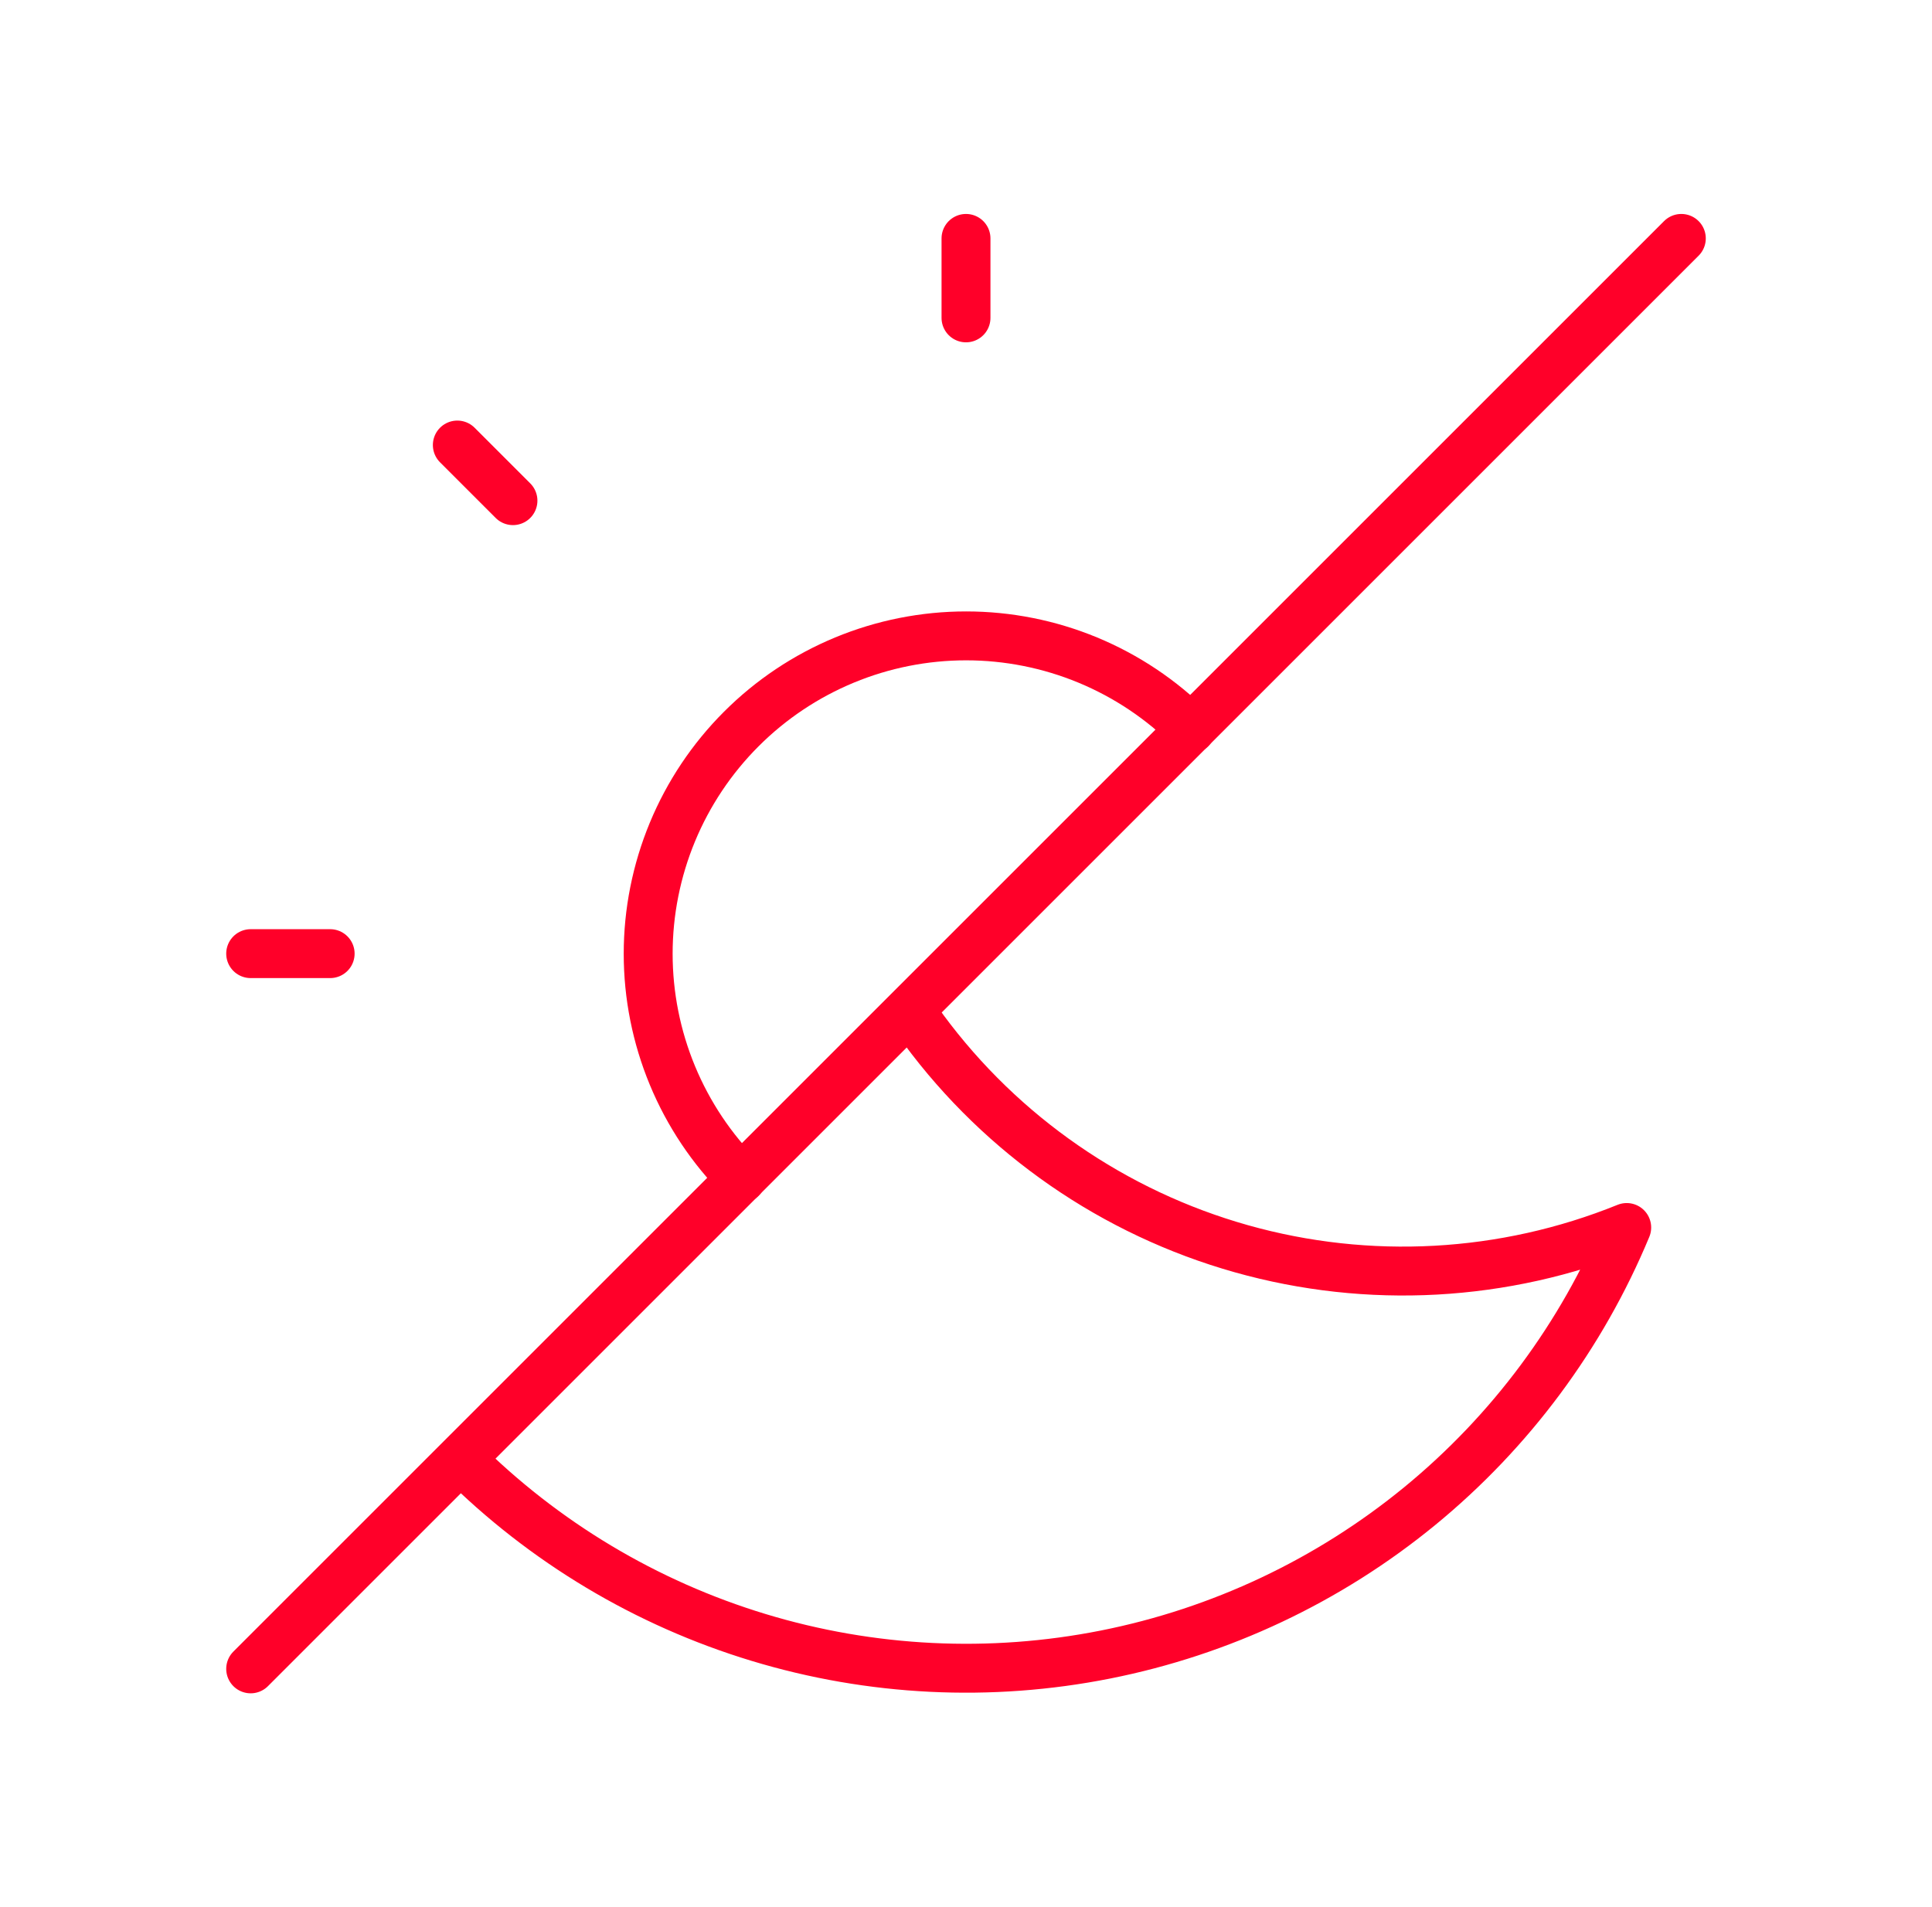 <svg width="79" height="78" viewBox="0 0 79 78" fill="none" xmlns="http://www.w3.org/2000/svg">
<g id="tabler:sun-moon">
<g id="Group">
<path id="Vector" d="M30.312 48.198C29.105 46.991 28.147 45.557 27.494 43.98C26.841 42.403 26.504 40.712 26.504 39.005C26.504 37.298 26.841 35.608 27.494 34.03C28.147 32.453 29.105 31.02 30.312 29.813C31.519 28.605 32.952 27.648 34.53 26.994C36.107 26.341 37.797 26.005 39.505 26.005C41.212 26.005 42.903 26.341 44.48 26.994C46.057 27.648 47.49 28.605 48.697 29.813" stroke="#FF0029" stroke-width="2" stroke-linecap="round" stroke-linejoin="round"/>
<path id="Vector_2" d="M37.206 41.298L37.771 42.1C40.986 46.447 45.555 49.602 50.758 51.068C55.962 52.534 61.506 52.229 66.517 50.2C64.673 54.637 61.764 58.552 58.047 61.599C54.329 64.645 49.919 66.728 45.205 67.664C40.492 68.6 35.62 68.361 31.021 66.966C26.422 65.572 22.237 63.066 18.837 59.67M10.25 39H13.5M39.5 9.75V13M18.7 18.2L20.975 20.475M10.25 68.25L68.75 9.75" stroke="#FF0029" stroke-width="2" stroke-linecap="round" stroke-linejoin="round"/>
</g>
</g>
</svg>
